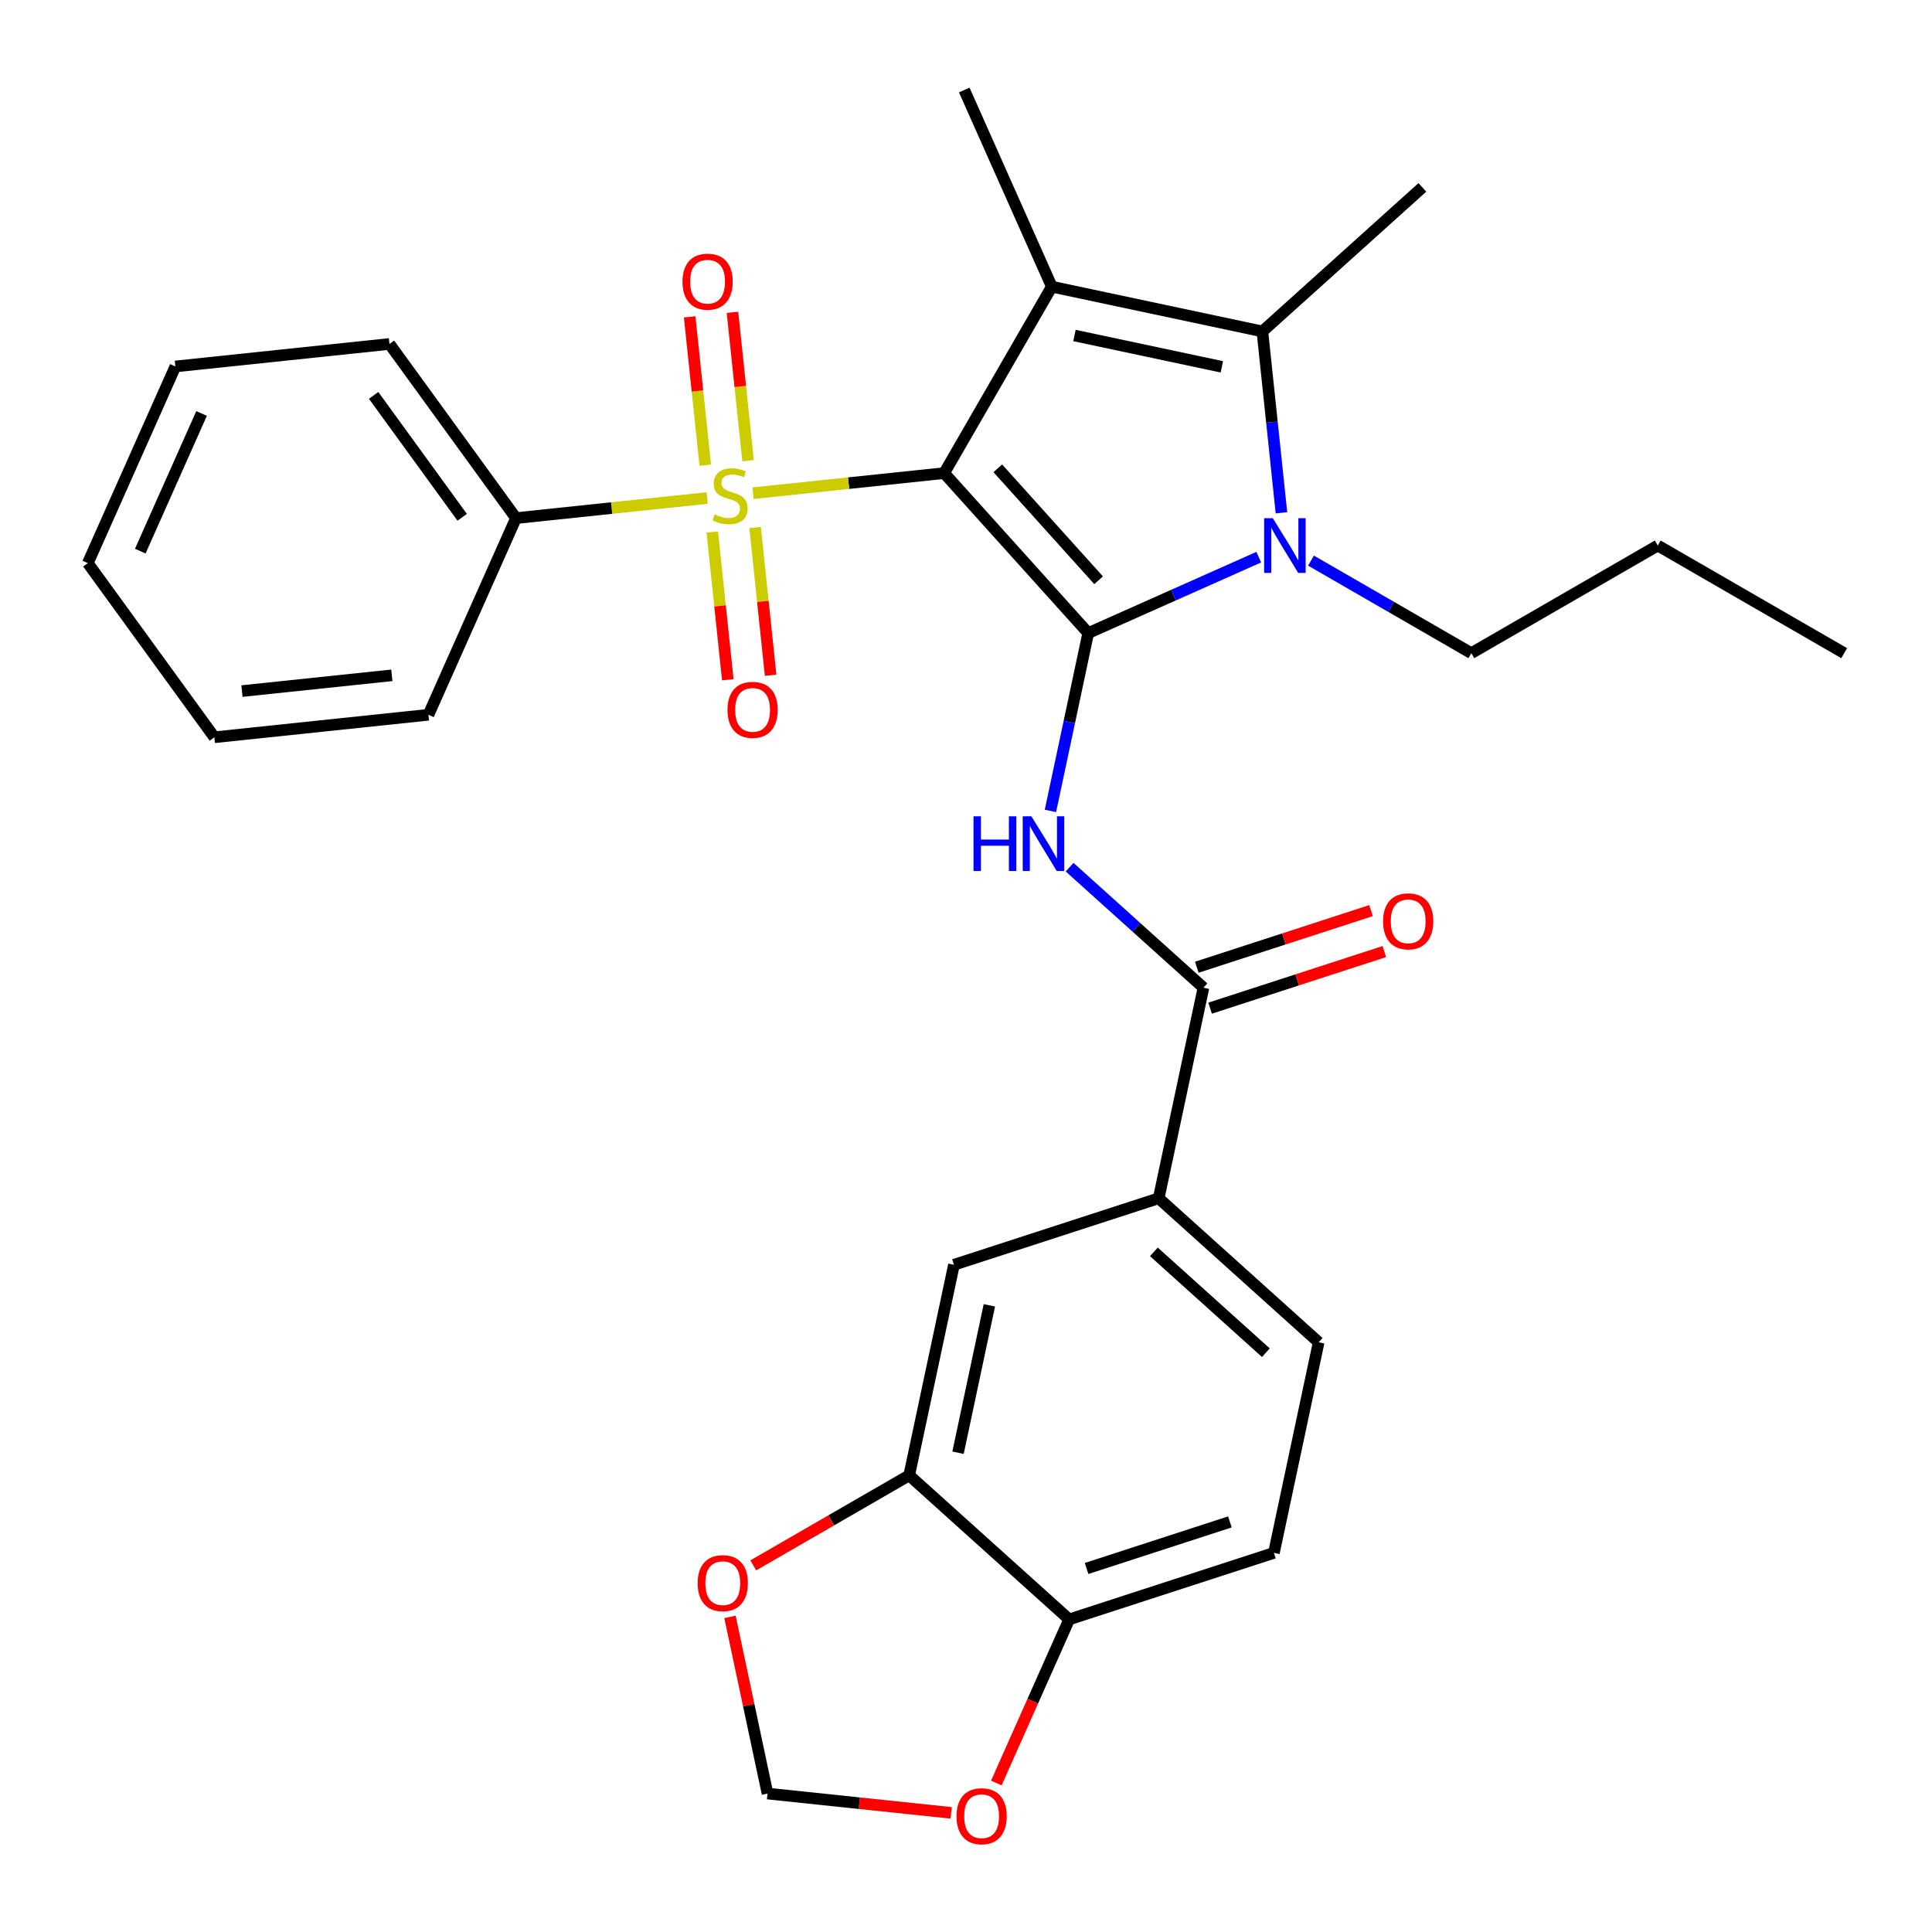 <?xml version='1.0' encoding='iso-8859-1'?>
<svg version='1.1' baseProfile='full'
              xmlns='http://www.w3.org/2000/svg'
                      xmlns:rdkit='http://www.rdkit.org/xml'
                      xmlns:xlink='http://www.w3.org/1999/xlink'
                  xml:space='preserve'
width='1000px' height='1000px' viewBox='0 0 1000 1000'>
<!-- END OF HEADER -->
<rect style='opacity:1.0;fill:#FFFFFF;stroke:none' width='1000' height='1000' x='0' y='0'> </rect>
<path class='bond-0' d='M 488.709,244.88 L 563.266,327.684' style='fill:none;fill-rule:evenodd;stroke:#000000;stroke-width:6px;stroke-linecap:butt;stroke-linejoin:miter;stroke-opacity:1' />
<path class='bond-0' d='M 516.454,242.389 L 568.644,300.352' style='fill:none;fill-rule:evenodd;stroke:#000000;stroke-width:6px;stroke-linecap:butt;stroke-linejoin:miter;stroke-opacity:1' />
<path class='bond-1' d='M 488.709,244.88 L 439.235,250.08' style='fill:none;fill-rule:evenodd;stroke:#000000;stroke-width:6px;stroke-linecap:butt;stroke-linejoin:miter;stroke-opacity:1' />
<path class='bond-1' d='M 439.235,250.08 L 389.761,255.28' style='fill:none;fill-rule:evenodd;stroke:#CCCC00;stroke-width:6px;stroke-linecap:butt;stroke-linejoin:miter;stroke-opacity:1' />
<path class='bond-2' d='M 488.709,244.88 L 544.421,148.384' style='fill:none;fill-rule:evenodd;stroke:#000000;stroke-width:6px;stroke-linecap:butt;stroke-linejoin:miter;stroke-opacity:1' />
<path class='bond-3' d='M 563.266,327.684 L 607.399,308.035' style='fill:none;fill-rule:evenodd;stroke:#000000;stroke-width:6px;stroke-linecap:butt;stroke-linejoin:miter;stroke-opacity:1' />
<path class='bond-3' d='M 607.399,308.035 L 651.532,288.386' style='fill:none;fill-rule:evenodd;stroke:#0000FF;stroke-width:6px;stroke-linecap:butt;stroke-linejoin:miter;stroke-opacity:1' />
<path class='bond-5' d='M 563.266,327.684 L 553.484,373.706' style='fill:none;fill-rule:evenodd;stroke:#000000;stroke-width:6px;stroke-linecap:butt;stroke-linejoin:miter;stroke-opacity:1' />
<path class='bond-5' d='M 553.484,373.706 L 543.702,419.728' style='fill:none;fill-rule:evenodd;stroke:#0000FF;stroke-width:6px;stroke-linecap:butt;stroke-linejoin:miter;stroke-opacity:1' />
<path class='bond-9' d='M 368.671,275.357 L 372.69,313.6' style='fill:none;fill-rule:evenodd;stroke:#CCCC00;stroke-width:6px;stroke-linecap:butt;stroke-linejoin:miter;stroke-opacity:1' />
<path class='bond-9' d='M 372.69,313.6 L 376.71,351.844' style='fill:none;fill-rule:evenodd;stroke:#FF0000;stroke-width:6px;stroke-linecap:butt;stroke-linejoin:miter;stroke-opacity:1' />
<path class='bond-9' d='M 390.834,273.028 L 394.853,311.271' style='fill:none;fill-rule:evenodd;stroke:#CCCC00;stroke-width:6px;stroke-linecap:butt;stroke-linejoin:miter;stroke-opacity:1' />
<path class='bond-9' d='M 394.853,311.271 L 398.873,349.514' style='fill:none;fill-rule:evenodd;stroke:#FF0000;stroke-width:6px;stroke-linecap:butt;stroke-linejoin:miter;stroke-opacity:1' />
<path class='bond-10' d='M 387.2,238.457 L 383.165,200.063' style='fill:none;fill-rule:evenodd;stroke:#CCCC00;stroke-width:6px;stroke-linecap:butt;stroke-linejoin:miter;stroke-opacity:1' />
<path class='bond-10' d='M 383.165,200.063 L 379.129,161.669' style='fill:none;fill-rule:evenodd;stroke:#FF0000;stroke-width:6px;stroke-linecap:butt;stroke-linejoin:miter;stroke-opacity:1' />
<path class='bond-10' d='M 365.037,240.786 L 361.002,202.392' style='fill:none;fill-rule:evenodd;stroke:#CCCC00;stroke-width:6px;stroke-linecap:butt;stroke-linejoin:miter;stroke-opacity:1' />
<path class='bond-10' d='M 361.002,202.392 L 356.967,163.999' style='fill:none;fill-rule:evenodd;stroke:#FF0000;stroke-width:6px;stroke-linecap:butt;stroke-linejoin:miter;stroke-opacity:1' />
<path class='bond-12' d='M 366.03,257.774 L 316.556,262.974' style='fill:none;fill-rule:evenodd;stroke:#CCCC00;stroke-width:6px;stroke-linecap:butt;stroke-linejoin:miter;stroke-opacity:1' />
<path class='bond-12' d='M 316.556,262.974 L 267.082,268.174' style='fill:none;fill-rule:evenodd;stroke:#000000;stroke-width:6px;stroke-linecap:butt;stroke-linejoin:miter;stroke-opacity:1' />
<path class='bond-4' d='M 544.421,148.384 L 653.41,171.55' style='fill:none;fill-rule:evenodd;stroke:#000000;stroke-width:6px;stroke-linecap:butt;stroke-linejoin:miter;stroke-opacity:1' />
<path class='bond-4' d='M 556.136,173.657 L 632.429,189.873' style='fill:none;fill-rule:evenodd;stroke:#000000;stroke-width:6px;stroke-linecap:butt;stroke-linejoin:miter;stroke-opacity:1' />
<path class='bond-20' d='M 544.421,148.384 L 499.101,46.593' style='fill:none;fill-rule:evenodd;stroke:#000000;stroke-width:6px;stroke-linecap:butt;stroke-linejoin:miter;stroke-opacity:1' />
<path class='bond-21' d='M 678.583,290.173 L 720.068,314.124' style='fill:none;fill-rule:evenodd;stroke:#0000FF;stroke-width:6px;stroke-linecap:butt;stroke-linejoin:miter;stroke-opacity:1' />
<path class='bond-21' d='M 720.068,314.124 L 761.553,338.076' style='fill:none;fill-rule:evenodd;stroke:#000000;stroke-width:6px;stroke-linecap:butt;stroke-linejoin:miter;stroke-opacity:1' />
<path class='bond-30' d='M 663.276,265.418 L 658.343,218.484' style='fill:none;fill-rule:evenodd;stroke:#0000FF;stroke-width:6px;stroke-linecap:butt;stroke-linejoin:miter;stroke-opacity:1' />
<path class='bond-30' d='M 658.343,218.484 L 653.41,171.55' style='fill:none;fill-rule:evenodd;stroke:#000000;stroke-width:6px;stroke-linecap:butt;stroke-linejoin:miter;stroke-opacity:1' />
<path class='bond-22' d='M 653.41,171.55 L 736.215,96.993' style='fill:none;fill-rule:evenodd;stroke:#000000;stroke-width:6px;stroke-linecap:butt;stroke-linejoin:miter;stroke-opacity:1' />
<path class='bond-6' d='M 553.626,448.852 L 588.265,480.041' style='fill:none;fill-rule:evenodd;stroke:#0000FF;stroke-width:6px;stroke-linecap:butt;stroke-linejoin:miter;stroke-opacity:1' />
<path class='bond-6' d='M 588.265,480.041 L 622.904,511.23' style='fill:none;fill-rule:evenodd;stroke:#000000;stroke-width:6px;stroke-linecap:butt;stroke-linejoin:miter;stroke-opacity:1' />
<path class='bond-7' d='M 622.904,511.23 L 599.738,620.22' style='fill:none;fill-rule:evenodd;stroke:#000000;stroke-width:6px;stroke-linecap:butt;stroke-linejoin:miter;stroke-opacity:1' />
<path class='bond-17' d='M 626.347,521.828 L 671.44,507.176' style='fill:none;fill-rule:evenodd;stroke:#000000;stroke-width:6px;stroke-linecap:butt;stroke-linejoin:miter;stroke-opacity:1' />
<path class='bond-17' d='M 671.44,507.176 L 716.532,492.525' style='fill:none;fill-rule:evenodd;stroke:#FF0000;stroke-width:6px;stroke-linecap:butt;stroke-linejoin:miter;stroke-opacity:1' />
<path class='bond-17' d='M 619.461,500.633 L 664.554,485.982' style='fill:none;fill-rule:evenodd;stroke:#000000;stroke-width:6px;stroke-linecap:butt;stroke-linejoin:miter;stroke-opacity:1' />
<path class='bond-17' d='M 664.554,485.982 L 709.646,471.331' style='fill:none;fill-rule:evenodd;stroke:#FF0000;stroke-width:6px;stroke-linecap:butt;stroke-linejoin:miter;stroke-opacity:1' />
<path class='bond-11' d='M 599.738,620.22 L 493.767,654.652' style='fill:none;fill-rule:evenodd;stroke:#000000;stroke-width:6px;stroke-linecap:butt;stroke-linejoin:miter;stroke-opacity:1' />
<path class='bond-18' d='M 599.738,620.22 L 682.542,694.777' style='fill:none;fill-rule:evenodd;stroke:#000000;stroke-width:6px;stroke-linecap:butt;stroke-linejoin:miter;stroke-opacity:1' />
<path class='bond-18' d='M 597.247,647.964 L 655.21,700.154' style='fill:none;fill-rule:evenodd;stroke:#000000;stroke-width:6px;stroke-linecap:butt;stroke-linejoin:miter;stroke-opacity:1' />
<path class='bond-8' d='M 470.601,763.641 L 493.767,654.652' style='fill:none;fill-rule:evenodd;stroke:#000000;stroke-width:6px;stroke-linecap:butt;stroke-linejoin:miter;stroke-opacity:1' />
<path class='bond-8' d='M 495.874,751.926 L 512.09,675.633' style='fill:none;fill-rule:evenodd;stroke:#000000;stroke-width:6px;stroke-linecap:butt;stroke-linejoin:miter;stroke-opacity:1' />
<path class='bond-14' d='M 470.601,763.641 L 430.246,786.94' style='fill:none;fill-rule:evenodd;stroke:#000000;stroke-width:6px;stroke-linecap:butt;stroke-linejoin:miter;stroke-opacity:1' />
<path class='bond-14' d='M 430.246,786.94 L 389.89,810.239' style='fill:none;fill-rule:evenodd;stroke:#FF0000;stroke-width:6px;stroke-linecap:butt;stroke-linejoin:miter;stroke-opacity:1' />
<path class='bond-32' d='M 470.601,763.641 L 553.405,838.198' style='fill:none;fill-rule:evenodd;stroke:#000000;stroke-width:6px;stroke-linecap:butt;stroke-linejoin:miter;stroke-opacity:1' />
<path class='bond-23' d='M 267.082,268.174 L 201.588,178.03' style='fill:none;fill-rule:evenodd;stroke:#000000;stroke-width:6px;stroke-linecap:butt;stroke-linejoin:miter;stroke-opacity:1' />
<path class='bond-23' d='M 239.229,267.751 L 193.384,204.65' style='fill:none;fill-rule:evenodd;stroke:#000000;stroke-width:6px;stroke-linecap:butt;stroke-linejoin:miter;stroke-opacity:1' />
<path class='bond-24' d='M 267.082,268.174 L 221.762,369.965' style='fill:none;fill-rule:evenodd;stroke:#000000;stroke-width:6px;stroke-linecap:butt;stroke-linejoin:miter;stroke-opacity:1' />
<path class='bond-13' d='M 553.405,838.198 L 659.376,803.766' style='fill:none;fill-rule:evenodd;stroke:#000000;stroke-width:6px;stroke-linecap:butt;stroke-linejoin:miter;stroke-opacity:1' />
<path class='bond-13' d='M 562.414,811.839 L 636.594,787.737' style='fill:none;fill-rule:evenodd;stroke:#000000;stroke-width:6px;stroke-linecap:butt;stroke-linejoin:miter;stroke-opacity:1' />
<path class='bond-15' d='M 553.405,838.198 L 534.553,880.541' style='fill:none;fill-rule:evenodd;stroke:#000000;stroke-width:6px;stroke-linecap:butt;stroke-linejoin:miter;stroke-opacity:1' />
<path class='bond-15' d='M 534.553,880.541 L 515.701,922.883' style='fill:none;fill-rule:evenodd;stroke:#FF0000;stroke-width:6px;stroke-linecap:butt;stroke-linejoin:miter;stroke-opacity:1' />
<path class='bond-16' d='M 377.834,836.898 L 387.553,882.62' style='fill:none;fill-rule:evenodd;stroke:#FF0000;stroke-width:6px;stroke-linecap:butt;stroke-linejoin:miter;stroke-opacity:1' />
<path class='bond-16' d='M 387.553,882.62 L 397.271,928.342' style='fill:none;fill-rule:evenodd;stroke:#000000;stroke-width:6px;stroke-linecap:butt;stroke-linejoin:miter;stroke-opacity:1' />
<path class='bond-33' d='M 492.299,938.33 L 444.785,933.336' style='fill:none;fill-rule:evenodd;stroke:#FF0000;stroke-width:6px;stroke-linecap:butt;stroke-linejoin:miter;stroke-opacity:1' />
<path class='bond-33' d='M 444.785,933.336 L 397.271,928.342' style='fill:none;fill-rule:evenodd;stroke:#000000;stroke-width:6px;stroke-linecap:butt;stroke-linejoin:miter;stroke-opacity:1' />
<path class='bond-19' d='M 682.542,694.777 L 659.376,803.766' style='fill:none;fill-rule:evenodd;stroke:#000000;stroke-width:6px;stroke-linecap:butt;stroke-linejoin:miter;stroke-opacity:1' />
<path class='bond-25' d='M 761.553,338.076 L 858.049,282.364' style='fill:none;fill-rule:evenodd;stroke:#000000;stroke-width:6px;stroke-linecap:butt;stroke-linejoin:miter;stroke-opacity:1' />
<path class='bond-28' d='M 201.588,178.03 L 90.775,189.677' style='fill:none;fill-rule:evenodd;stroke:#000000;stroke-width:6px;stroke-linecap:butt;stroke-linejoin:miter;stroke-opacity:1' />
<path class='bond-27' d='M 221.762,369.965 L 110.948,381.612' style='fill:none;fill-rule:evenodd;stroke:#000000;stroke-width:6px;stroke-linecap:butt;stroke-linejoin:miter;stroke-opacity:1' />
<path class='bond-27' d='M 202.81,349.549 L 125.241,357.702' style='fill:none;fill-rule:evenodd;stroke:#000000;stroke-width:6px;stroke-linecap:butt;stroke-linejoin:miter;stroke-opacity:1' />
<path class='bond-26' d='M 858.049,282.364 L 954.545,338.076' style='fill:none;fill-rule:evenodd;stroke:#000000;stroke-width:6px;stroke-linecap:butt;stroke-linejoin:miter;stroke-opacity:1' />
<path class='bond-29' d='M 110.948,381.612 L 45.455,291.468' style='fill:none;fill-rule:evenodd;stroke:#000000;stroke-width:6px;stroke-linecap:butt;stroke-linejoin:miter;stroke-opacity:1' />
<path class='bond-31' d='M 90.775,189.677 L 45.455,291.468' style='fill:none;fill-rule:evenodd;stroke:#000000;stroke-width:6px;stroke-linecap:butt;stroke-linejoin:miter;stroke-opacity:1' />
<path class='bond-31' d='M 104.335,214.01 L 72.611,285.263' style='fill:none;fill-rule:evenodd;stroke:#000000;stroke-width:6px;stroke-linecap:butt;stroke-linejoin:miter;stroke-opacity:1' />
<path  class='atom-2' d='M 369.895 266.247
Q 370.215 266.367, 371.535 266.927
Q 372.855 267.487, 374.295 267.847
Q 375.775 268.167, 377.215 268.167
Q 379.895 268.167, 381.455 266.887
Q 383.015 265.567, 383.015 263.287
Q 383.015 261.727, 382.215 260.767
Q 381.455 259.807, 380.255 259.287
Q 379.055 258.767, 377.055 258.167
Q 374.535 257.407, 373.015 256.687
Q 371.535 255.967, 370.455 254.447
Q 369.415 252.927, 369.415 250.367
Q 369.415 246.807, 371.815 244.607
Q 374.255 242.407, 379.055 242.407
Q 382.335 242.407, 386.055 243.967
L 385.135 247.047
Q 381.735 245.647, 379.175 245.647
Q 376.415 245.647, 374.895 246.807
Q 373.375 247.927, 373.415 249.887
Q 373.415 251.407, 374.175 252.327
Q 374.975 253.247, 376.095 253.767
Q 377.255 254.287, 379.175 254.887
Q 381.735 255.687, 383.255 256.487
Q 384.775 257.287, 385.855 258.927
Q 386.975 260.527, 386.975 263.287
Q 386.975 267.207, 384.335 269.327
Q 381.735 271.407, 377.375 271.407
Q 374.855 271.407, 372.935 270.847
Q 371.055 270.327, 368.815 269.407
L 369.895 266.247
' fill='#CCCC00'/>
<path  class='atom-4' d='M 658.797 268.204
L 668.077 283.204
Q 668.997 284.684, 670.477 287.364
Q 671.957 290.044, 672.037 290.204
L 672.037 268.204
L 675.797 268.204
L 675.797 296.524
L 671.917 296.524
L 661.957 280.124
Q 660.797 278.204, 659.557 276.004
Q 658.357 273.804, 657.997 273.124
L 657.997 296.524
L 654.317 296.524
L 654.317 268.204
L 658.797 268.204
' fill='#0000FF'/>
<path  class='atom-6' d='M 503.88 422.513
L 507.72 422.513
L 507.72 434.553
L 522.2 434.553
L 522.2 422.513
L 526.04 422.513
L 526.04 450.833
L 522.2 450.833
L 522.2 437.753
L 507.72 437.753
L 507.72 450.833
L 503.88 450.833
L 503.88 422.513
' fill='#0000FF'/>
<path  class='atom-6' d='M 533.84 422.513
L 543.12 437.513
Q 544.04 438.993, 545.52 441.673
Q 547 444.353, 547.08 444.513
L 547.08 422.513
L 550.84 422.513
L 550.84 450.833
L 546.96 450.833
L 537 434.433
Q 535.84 432.513, 534.6 430.313
Q 533.4 428.113, 533.04 427.433
L 533.04 450.833
L 529.36 450.833
L 529.36 422.513
L 533.84 422.513
' fill='#0000FF'/>
<path  class='atom-10' d='M 376.542 367.421
Q 376.542 360.621, 379.902 356.821
Q 383.262 353.021, 389.542 353.021
Q 395.822 353.021, 399.182 356.821
Q 402.542 360.621, 402.542 367.421
Q 402.542 374.301, 399.142 378.221
Q 395.742 382.101, 389.542 382.101
Q 383.302 382.101, 379.902 378.221
Q 376.542 374.341, 376.542 367.421
M 389.542 378.901
Q 393.862 378.901, 396.182 376.021
Q 398.542 373.101, 398.542 367.421
Q 398.542 361.861, 396.182 359.061
Q 393.862 356.221, 389.542 356.221
Q 385.222 356.221, 382.862 359.021
Q 380.542 361.821, 380.542 367.421
Q 380.542 373.141, 382.862 376.021
Q 385.222 378.901, 389.542 378.901
' fill='#FF0000'/>
<path  class='atom-11' d='M 353.249 145.793
Q 353.249 138.993, 356.609 135.193
Q 359.969 131.393, 366.249 131.393
Q 372.529 131.393, 375.889 135.193
Q 379.249 138.993, 379.249 145.793
Q 379.249 152.673, 375.849 156.593
Q 372.449 160.473, 366.249 160.473
Q 360.009 160.473, 356.609 156.593
Q 353.249 152.713, 353.249 145.793
M 366.249 157.273
Q 370.569 157.273, 372.889 154.393
Q 375.249 151.473, 375.249 145.793
Q 375.249 140.233, 372.889 137.433
Q 370.569 134.593, 366.249 134.593
Q 361.929 134.593, 359.569 137.393
Q 357.249 140.193, 357.249 145.793
Q 357.249 151.513, 359.569 154.393
Q 361.929 157.273, 366.249 157.273
' fill='#FF0000'/>
<path  class='atom-15' d='M 361.105 819.433
Q 361.105 812.633, 364.465 808.833
Q 367.825 805.033, 374.105 805.033
Q 380.385 805.033, 383.745 808.833
Q 387.105 812.633, 387.105 819.433
Q 387.105 826.313, 383.705 830.233
Q 380.305 834.113, 374.105 834.113
Q 367.865 834.113, 364.465 830.233
Q 361.105 826.353, 361.105 819.433
M 374.105 830.913
Q 378.425 830.913, 380.745 828.033
Q 383.105 825.113, 383.105 819.433
Q 383.105 813.873, 380.745 811.073
Q 378.425 808.233, 374.105 808.233
Q 369.785 808.233, 367.425 811.033
Q 365.105 813.833, 365.105 819.433
Q 365.105 825.153, 367.425 828.033
Q 369.785 830.913, 374.105 830.913
' fill='#FF0000'/>
<path  class='atom-16' d='M 495.085 940.069
Q 495.085 933.269, 498.445 929.469
Q 501.805 925.669, 508.085 925.669
Q 514.365 925.669, 517.725 929.469
Q 521.085 933.269, 521.085 940.069
Q 521.085 946.949, 517.685 950.869
Q 514.285 954.749, 508.085 954.749
Q 501.845 954.749, 498.445 950.869
Q 495.085 946.989, 495.085 940.069
M 508.085 951.549
Q 512.405 951.549, 514.725 948.669
Q 517.085 945.749, 517.085 940.069
Q 517.085 934.509, 514.725 931.709
Q 512.405 928.869, 508.085 928.869
Q 503.765 928.869, 501.405 931.669
Q 499.085 934.469, 499.085 940.069
Q 499.085 945.789, 501.405 948.669
Q 503.765 951.549, 508.085 951.549
' fill='#FF0000'/>
<path  class='atom-18' d='M 715.875 476.879
Q 715.875 470.079, 719.235 466.279
Q 722.595 462.479, 728.875 462.479
Q 735.155 462.479, 738.515 466.279
Q 741.875 470.079, 741.875 476.879
Q 741.875 483.759, 738.475 487.679
Q 735.075 491.559, 728.875 491.559
Q 722.635 491.559, 719.235 487.679
Q 715.875 483.799, 715.875 476.879
M 728.875 488.359
Q 733.195 488.359, 735.515 485.479
Q 737.875 482.559, 737.875 476.879
Q 737.875 471.319, 735.515 468.519
Q 733.195 465.679, 728.875 465.679
Q 724.555 465.679, 722.195 468.479
Q 719.875 471.279, 719.875 476.879
Q 719.875 482.599, 722.195 485.479
Q 724.555 488.359, 728.875 488.359
' fill='#FF0000'/>
</svg>
